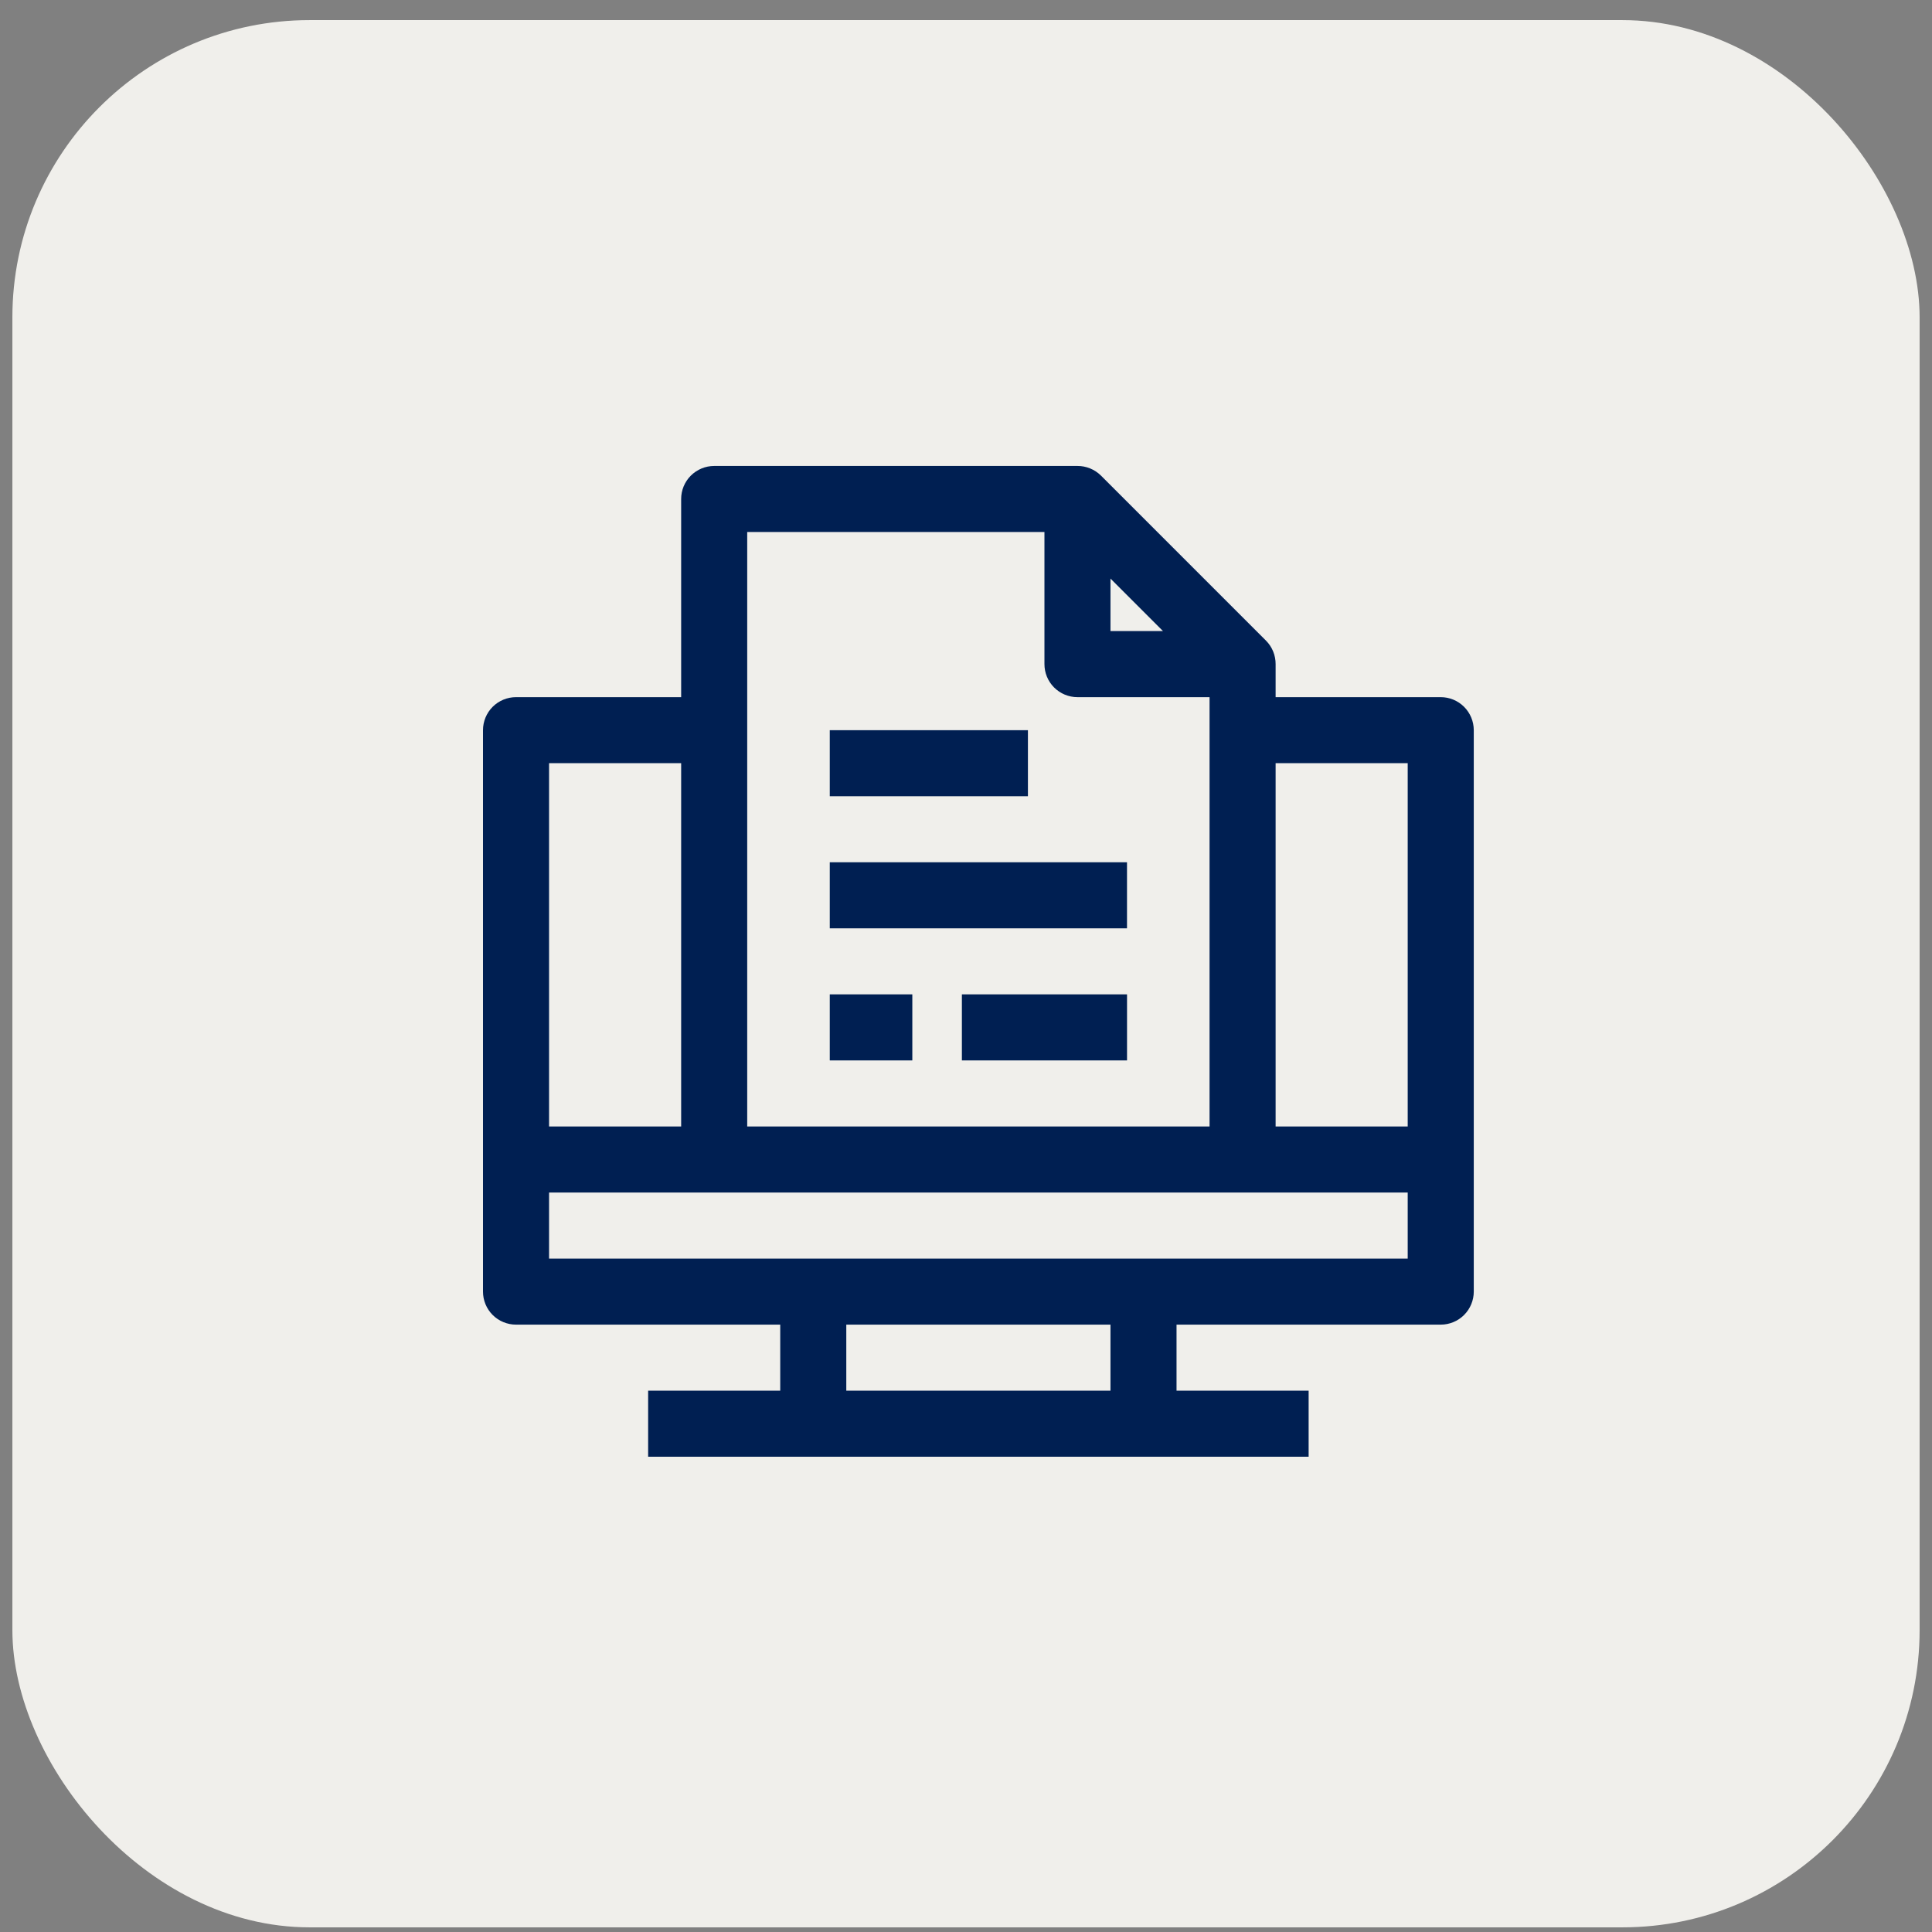 <svg width="78" height="78" viewBox="0 0 78 78" fill="none" xmlns="http://www.w3.org/2000/svg">
<rect x="0" y="0" width="78" height="78" fill="#808080" stroke="none"/>
<rect x="0.5" y="0.812" width="77" height="77" rx="12" fill="#F0EFEB"/>
<path d="M58.167 28.146H51.5V26.812C51.501 26.637 51.467 26.463 51.401 26.301C51.335 26.138 51.237 25.99 51.113 25.866L44.447 19.199C44.322 19.076 44.174 18.978 44.012 18.912C43.849 18.845 43.675 18.811 43.5 18.812H28.833C28.48 18.812 28.141 18.953 27.89 19.203C27.64 19.453 27.5 19.792 27.5 20.146V28.146H20.833C20.48 28.146 20.141 28.286 19.89 28.536C19.64 28.786 19.5 29.126 19.5 29.479V52.146C19.5 52.499 19.64 52.839 19.89 53.089C20.141 53.339 20.48 53.479 20.833 53.479H31.5V56.146H26.167V58.812H52.833V56.146H47.5V53.479H58.167C58.52 53.479 58.859 53.339 59.109 53.089C59.359 52.839 59.5 52.499 59.5 52.146V29.479C59.5 29.126 59.359 28.786 59.109 28.536C58.859 28.286 58.52 28.146 58.167 28.146ZM56.833 30.812V45.479H51.5V30.812H56.833ZM44.833 23.359L46.953 25.479H44.833V23.359ZM42.167 21.479V26.812C42.167 27.166 42.307 27.505 42.557 27.755C42.807 28.005 43.146 28.146 43.5 28.146H48.833V45.479H30.167V21.479H42.167ZM27.5 30.812V45.479H22.167V30.812H27.5ZM44.833 56.146H34.167V53.479H44.833V56.146ZM22.167 50.812V48.146H56.833V50.812H22.167Z" fill="#001F52"/>
<path d="M45.5 34.812H33.5V37.479H45.5V34.812Z" fill="#001F52"/>
<path d="M41.5 29.48H33.5V32.146H41.5V29.48Z" fill="#001F52"/>
<path d="M45.501 40.145H38.834V42.812H45.501V40.145Z" fill="#001F52"/>
<path d="M36.833 40.145H33.5V42.812H36.833V40.145Z" fill="#001F52"/>
</svg>
